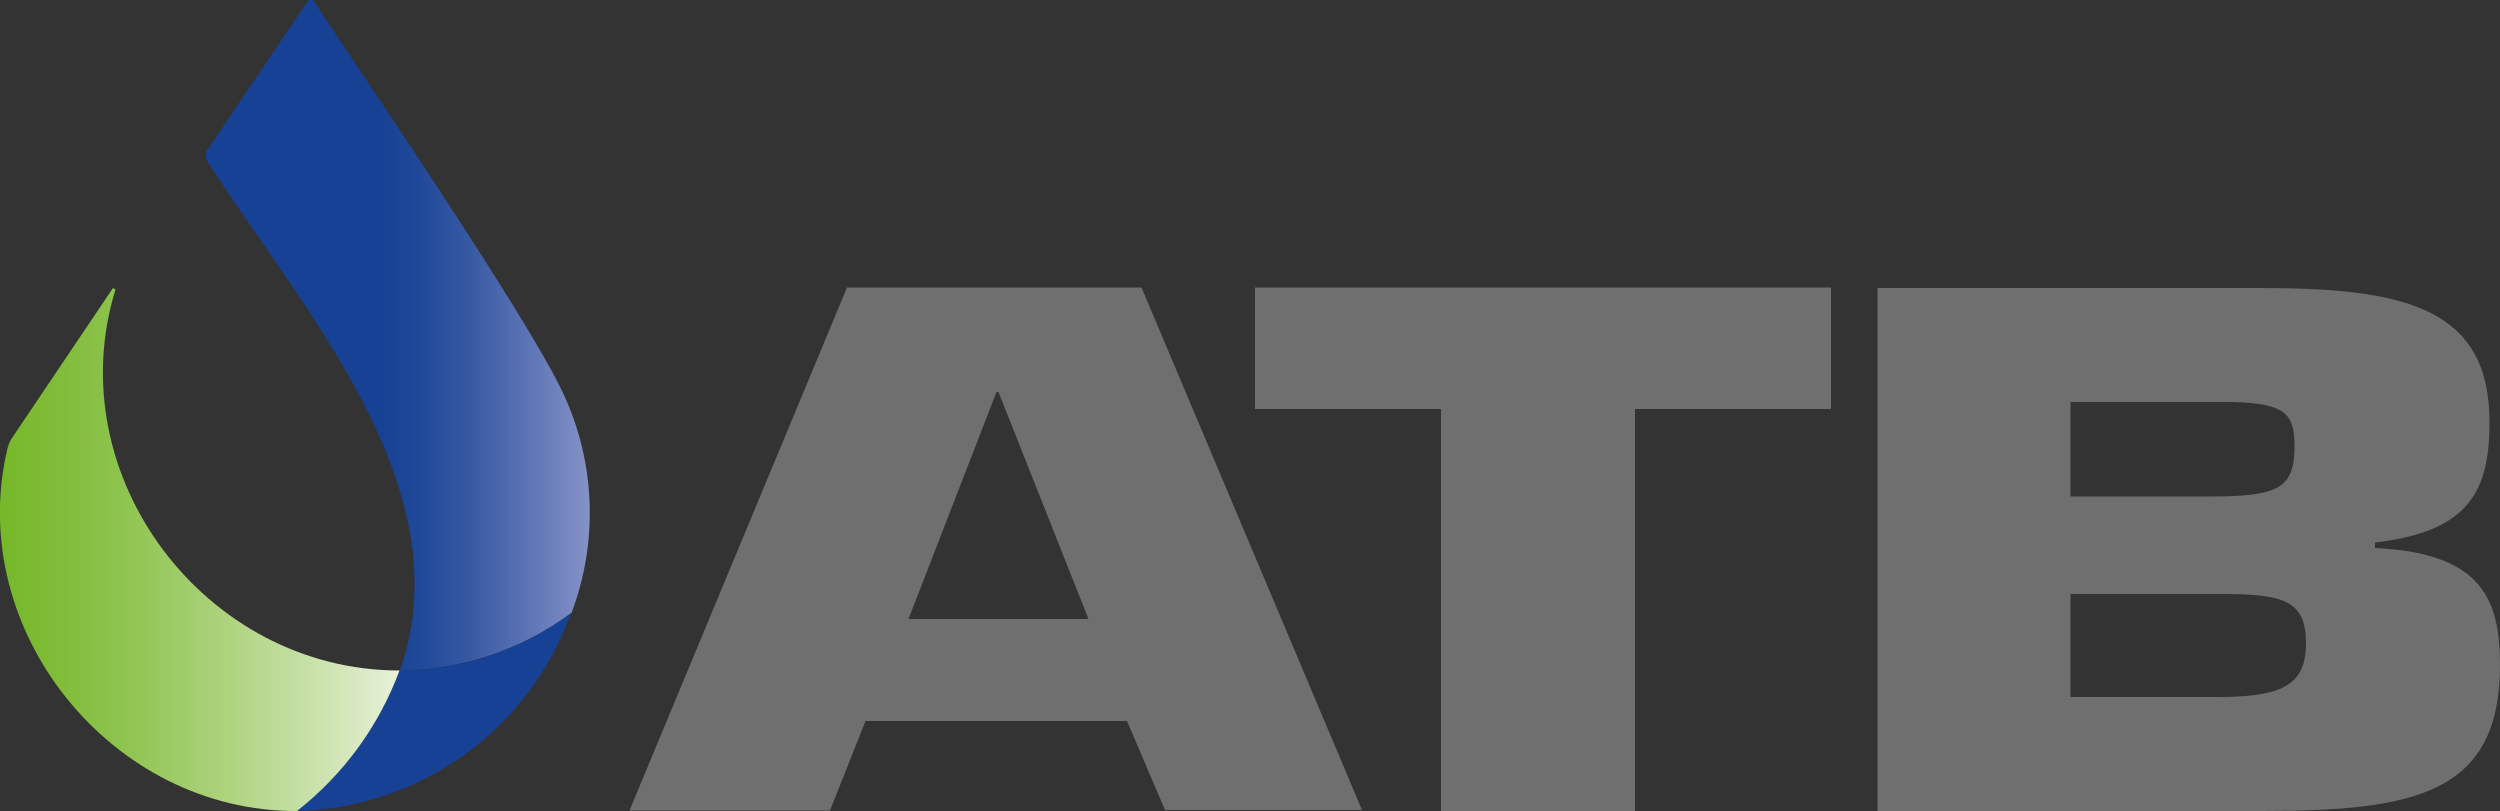 <?xml version="1.0" encoding="utf-8"?>
<!-- Generator: Adobe Illustrator 22.1.0, SVG Export Plug-In . SVG Version: 6.00 Build 0)  -->
<svg version="1.1" id="Ebene_1" xmlns="http://www.w3.org/2000/svg" xmlns:xlink="http://www.w3.org/1999/xlink" x="0px" y="0px"
	 width="500px" height="162.2px" viewBox="0 0 500 162.2" style="enable-background:new 0 0 500 162.2;" xml:space="preserve">
<rect x="0" y="0" width="500" height="162.2" fill="#333333" stroke="none"/>
<style type="text/css">
	.st0{fill:url(#SVGID_1_);}
	.st1{fill:#164194;}
	.st2{fill:url(#SVGID_2_);}
	.st3{fill:#706F6F;}
</style>
<title>ATB_Logo</title>
<linearGradient id="SVGID_1_" gradientUnits="userSpaceOnUse" x1="59.141" y1="92.959" x2="132.716" y2="92.959" gradientTransform="matrix(1 0 0 -1 -6.73 159.998)">
	<stop  offset="0" style="stop-color:#164194"/>
	<stop  offset="0.32" style="stop-color:#164194"/>
	<stop  offset="0.41" style="stop-color:#1E4798"/>
	<stop  offset="0.55" style="stop-color:#3457A2"/>
	<stop  offset="0.71" style="stop-color:#5972B3"/>
	<stop  offset="0.91" style="stop-color:#8B96C9"/>
	<stop  offset="1" style="stop-color:#A6AAD6"/>
</linearGradient>
<path class="st0" d="M114.3,122.6c5.4-14.3,4.8-30.2-1.7-44c-7.4-15.8-41.7-65.9-50-78.6h-0.9L41.2,30.4v1.4
	c18.8,29.7,51.7,65.4,38.8,102.3C92.3,134,104.3,130,114.3,122.6z"/>
<path class="st1" d="M114.2,122.6c-9.9,7.4-21.9,11.4-34.3,11.5c-4.1,11.1-11.2,20.8-20.5,28.1C84.1,161.6,105.9,145.9,114.2,122.6"
	/>
<linearGradient id="SVGID_2_" gradientUnits="userSpaceOnUse" x1="6.73" y1="50.082" x2="86.678" y2="50.082" gradientTransform="matrix(1 0 0 -1 -6.73 159.998)">
	<stop  offset="0" style="stop-color:#76B82A"/>
	<stop  offset="0.11" style="stop-color:#7DBB34"/>
	<stop  offset="0.31" style="stop-color:#8EC44F"/>
	<stop  offset="0.55" style="stop-color:#ABD27B"/>
	<stop  offset="0.85" style="stop-color:#D2E6B8"/>
	<stop  offset="1" style="stop-color:#E8F1DA"/>
</linearGradient>
<path class="st2" d="M59.4,162.2c9.3-7.3,16.4-17,20.5-28.1c-38.9,0-68.3-39-56.8-76.2l-0.5-0.3l-20,29.7c-0.6,0.8-1,1.8-1.2,2.8
	C-6.9,126.2,22.4,162.4,59.4,162.2z"/>
<path class="st3" d="M225.4,144.2L233,162h39.4L228.3,57.5h-58.9l-43.5,104.6h40.1l7.1-17.9L225.4,144.2z M217.7,123.8h-36
	l17.6-45.4h0.4L217.7,123.8z M326.9,81.8h39.3V57.5H251v24.3h37.2v80.4h38.8V81.8z M375.4,162.2h77.1c30.8,0,47.5-3.6,47.5-29.2
	c0-13.1-3.6-22.4-25-23.4v-1.1c19.2-2.2,22.9-10.7,22.9-24.1c0-22.9-17-26.8-45.9-26.8h-76.5V162.2z M414.2,80.4h32.5
	c10.7,0.3,12.2,2.6,12.2,8.9c0,8.4-3.3,10-16.9,10h-27.9V80.4z M414.2,118.8h30c12.6,0,17,1.3,17,9.9c0,8.6-5.2,10.7-17.9,10.7
	h-29.2V118.8z"/>
</svg>
